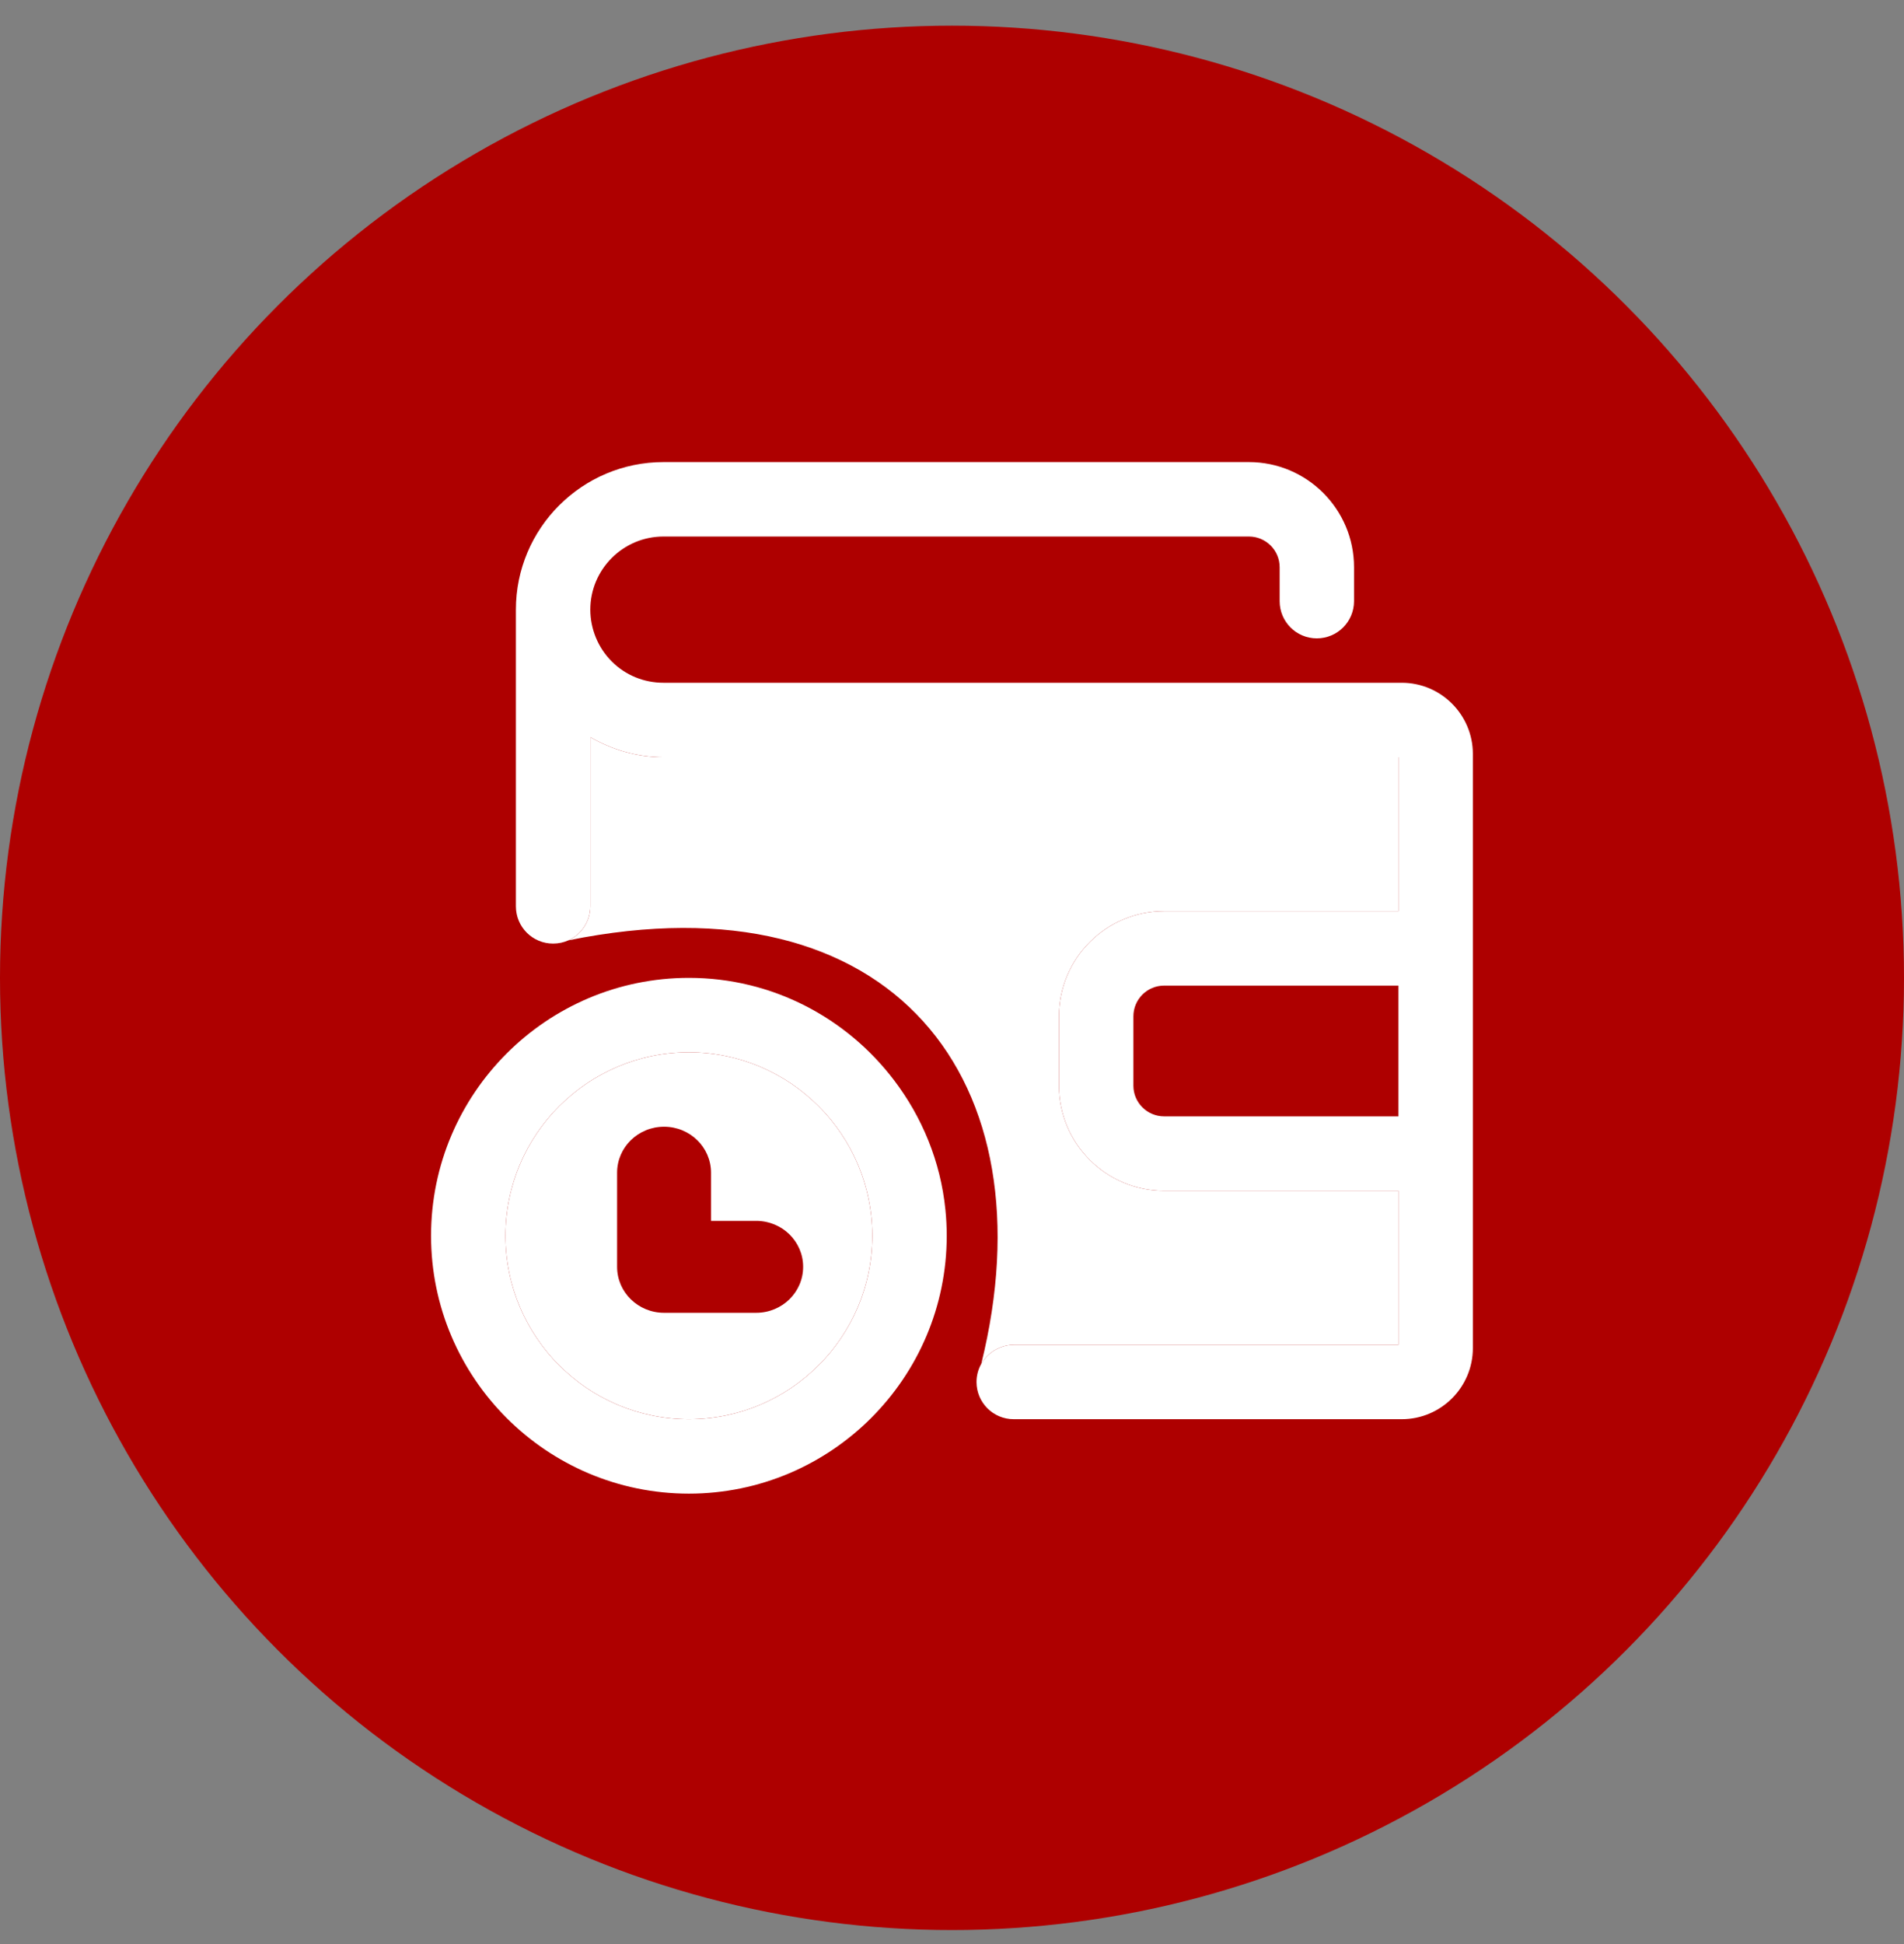 <svg width="48" height="49" viewBox="0 0 48 49" fill="none" xmlns="http://www.w3.org/2000/svg">
<rect x="0" y="0" width="48" height="49" fill="#808080" stroke="none"/>
<g clip-path="url(#clip0_244_724)">
<circle cx="24" cy="24.647" r="24" fill="#AE0000"/>
<path d="M35.337 17.209H16.726C16.231 17.209 15.768 17.018 15.421 16.671C15.078 16.328 14.882 15.853 14.882 15.366C14.882 14.35 15.709 13.523 16.726 13.523H31.486C31.912 13.523 32.26 13.87 32.26 14.296V15.006V15.152C32.26 15.67 32.679 16.09 33.197 16.09C33.716 16.09 34.135 15.67 34.135 15.152V14.296C34.135 12.835 32.947 11.647 31.486 11.647H16.726C14.675 11.647 13.006 13.315 13.006 15.366V22.845C13.006 23.364 13.425 23.783 13.944 23.783C14.082 23.783 14.212 23.754 14.33 23.701C14.655 23.554 14.882 23.226 14.882 22.845V18.581C15.438 18.901 16.065 19.085 16.726 19.085H35.255V22.966H29.348C27.886 22.966 26.697 24.155 26.697 25.616V27.365C26.697 28.826 27.886 30.014 29.348 30.014H35.255V33.895H25.556C25.434 33.895 25.319 33.922 25.211 33.965C25.011 34.044 24.844 34.19 24.738 34.375C24.662 34.51 24.618 34.666 24.618 34.833C24.618 35.352 25.038 35.771 25.556 35.771H35.337C36.327 35.771 37.131 34.967 37.131 33.978V19.003C37.131 18.014 36.327 17.209 35.337 17.209ZM28.573 27.365V25.616C28.573 25.189 28.921 24.842 29.348 24.842H35.255V28.138H29.348C28.921 28.138 28.573 27.791 28.573 27.365Z" fill="white"/>
<path d="M14.882 22.845C14.882 23.226 14.655 23.554 14.33 23.701C22.539 22.035 26.499 27.252 24.738 34.375C24.844 34.19 25.011 34.044 25.211 33.965C25.319 33.922 25.434 33.895 25.556 33.895H35.255V30.014H29.348C27.886 30.014 26.697 28.826 26.697 27.365V25.616C26.697 24.155 27.886 22.966 29.348 22.966H35.255V19.085H16.726C16.065 19.085 15.438 18.901 14.882 18.581V22.845Z" fill="white"/>
<path d="M17.367 24.647C13.783 24.647 10.867 27.563 10.867 31.147C10.867 34.732 13.783 37.647 17.367 37.647C20.951 37.647 23.867 34.732 23.867 31.147C23.867 30.927 23.856 30.709 23.834 30.494C23.712 29.27 23.242 28.149 22.534 27.22C21.346 25.66 19.475 24.647 17.367 24.647ZM12.743 31.147C12.743 28.598 14.818 26.523 17.367 26.523C19.916 26.523 21.991 28.598 21.991 31.147C21.991 33.697 19.916 35.771 17.367 35.771C14.818 35.771 12.743 33.697 12.743 31.147Z" fill="white"/>
<path fill-rule="evenodd" clip-rule="evenodd" d="M12.743 31.147C12.743 28.598 14.818 26.523 17.367 26.523C19.916 26.523 21.991 28.598 21.991 31.147C21.991 33.697 19.916 35.771 17.367 35.771C14.818 35.771 12.743 33.697 12.743 31.147ZM17.925 30.772H19.063C19.718 30.772 20.247 31.29 20.247 31.93C20.247 32.571 19.718 33.089 19.063 33.089H16.741C16.087 33.089 15.557 32.571 15.557 31.93V29.558C15.557 28.917 16.087 28.399 16.741 28.399C17.395 28.399 17.925 28.917 17.925 29.558V30.772Z" fill="white"/>
</g>
<defs>
<clipPath id="clip0_244_724">
<rect width="48" height="48" fill="white" transform="translate(0 0.647)"/>
</clipPath>
</defs>
</svg>
